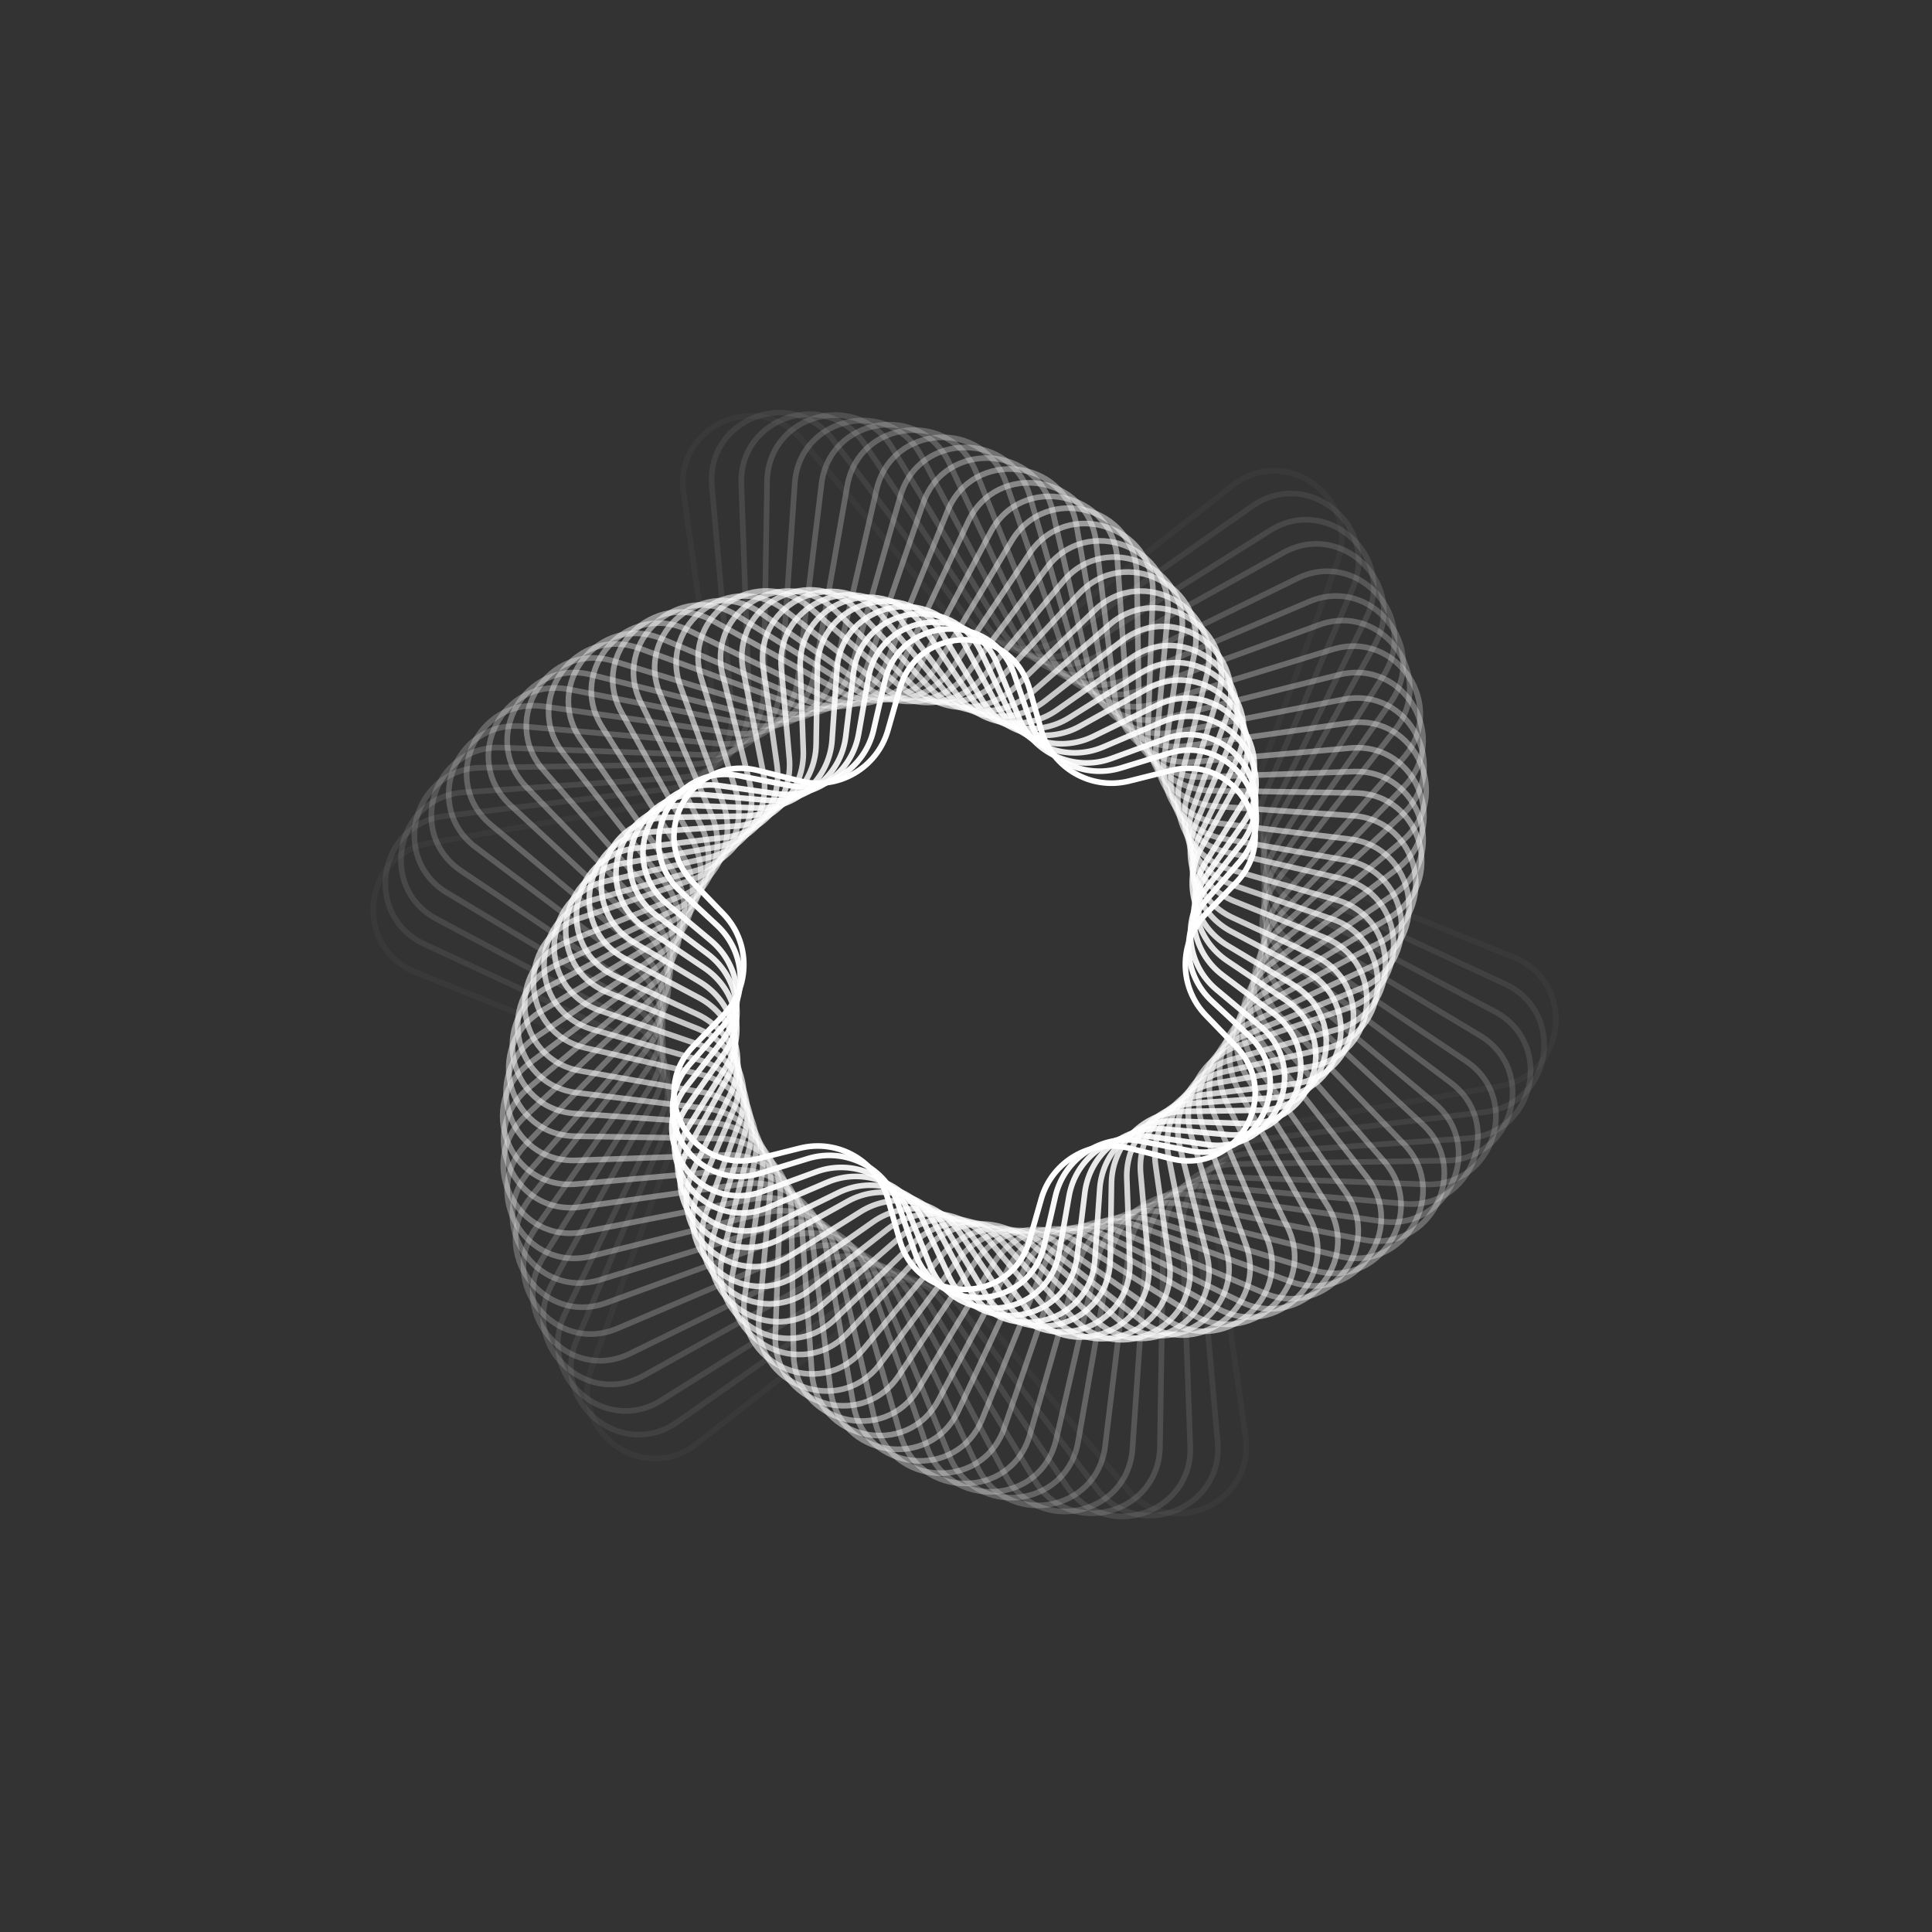 <?xml version="1.0" encoding="UTF-8"?> <svg xmlns="http://www.w3.org/2000/svg" width="685" height="685" viewBox="0 0 685 685" fill="none"><rect x="0" y="0" width="685" height="685" fill="#333333" stroke="none"/> <path opacity="0.034" d="M147.312 344.673C125.009 335.694 128.434 303.109 152.116 298.963L232.663 284.865C246.431 282.455 255.802 269.556 253.84 255.718L242.358 174.757C238.982 150.952 268.914 137.625 284.345 156.063L336.828 218.769C345.799 229.487 361.656 231.154 372.659 222.535L437.032 172.111C455.959 157.285 482.467 176.544 474.216 199.126L446.152 275.931C441.355 289.059 447.84 303.624 460.805 308.844L536.661 339.381C558.964 348.359 555.539 380.945 531.857 385.09L451.31 399.189C437.542 401.598 428.171 414.497 430.133 428.335L441.615 509.297C444.991 533.101 415.059 546.428 399.628 527.991L347.145 465.284C338.174 454.566 322.317 452.9 311.314 461.519L246.941 511.943C228.014 526.769 201.506 507.51 209.757 484.927L237.821 408.123C242.618 394.995 236.133 380.429 223.168 375.21L147.312 344.673Z" stroke="white" stroke-width="2"></path> <path opacity="0.069" d="M150.479 334.744C128.676 324.611 133.801 292.249 157.669 289.349L236.77 279.737C250.645 278.051 260.679 265.66 259.443 251.738L252.399 172.367C250.273 148.418 280.862 136.676 295.307 155.896L343.182 219.594C351.58 230.767 367.327 233.261 378.766 225.23L443.982 179.443C463.659 165.628 489.123 186.248 479.7 208.368L448.474 281.678C442.996 294.536 448.71 309.422 461.385 315.312L533.645 348.897C555.448 359.031 550.322 391.393 526.455 394.293L447.353 403.905C433.478 405.59 423.445 417.981 424.68 431.903L431.725 511.275C433.85 535.224 403.261 546.966 388.816 527.746L340.941 464.048C332.544 452.875 316.796 450.381 305.357 458.412L240.142 504.198C220.464 518.013 195.001 497.394 204.423 475.274L235.65 401.964C241.127 389.105 235.413 374.22 222.739 368.329L150.479 334.744Z" stroke="white" stroke-width="2"></path> <path opacity="0.103" d="M154.895 325.9C133.653 314.639 140.465 282.59 164.451 280.943L241.518 275.651C255.462 274.694 266.13 262.845 265.625 248.878L262.832 171.68C261.963 147.653 293.124 137.528 306.544 157.477L349.66 221.573C357.461 233.17 373.057 236.485 384.9 229.064L450.359 188.046C470.732 175.28 495.081 197.204 484.515 218.8L450.564 288.188C444.422 300.742 449.348 315.906 461.697 322.452L529.949 358.632C551.191 369.893 544.379 401.942 520.393 403.589L443.326 408.881C429.383 409.838 418.714 421.687 419.219 435.654L422.012 512.852C422.881 536.879 391.72 547.004 378.3 527.055L335.184 462.959C327.383 451.362 311.787 448.047 299.944 455.469L234.485 496.486C214.112 509.252 189.763 487.328 200.33 465.732L234.28 396.344C240.423 383.79 235.496 368.626 223.147 362.08L154.895 325.9Z" stroke="white" stroke-width="2"></path> <path opacity="0.138" d="M158.587 316.597C137.963 304.24 146.443 272.591 170.483 272.202L245.285 270.99C259.26 270.764 270.534 259.489 270.76 245.515L271.972 170.712C272.361 146.673 304.01 138.192 316.367 158.817L354.818 222.991C362.001 234.981 377.402 239.107 389.618 232.316L455.004 195.964C476.018 184.282 499.187 207.45 487.504 228.464L451.152 293.85C444.361 306.066 448.487 321.467 460.477 328.65L524.652 367.101C545.276 379.458 536.796 411.107 512.756 411.496L437.954 412.708C423.979 412.934 412.705 424.208 412.478 438.183L411.267 512.986C410.877 537.025 379.228 545.506 366.871 524.881L328.421 460.706C321.237 448.717 305.836 444.59 293.621 451.382L228.234 487.734C207.221 499.416 184.052 476.248 195.735 455.234L232.086 389.847C238.878 377.632 234.751 362.231 222.762 355.047L158.587 316.597Z" stroke="white" stroke-width="2"></path> <path opacity="0.172" d="M163.528 308.787C143.579 295.367 153.704 264.205 177.731 265.075L250.06 267.691C264.028 268.197 275.876 257.528 276.834 243.584L281.792 171.378C283.439 147.392 315.488 140.579 326.749 161.822L360.647 225.769C367.193 238.118 382.357 243.045 394.912 236.902L459.923 205.093C481.519 194.526 503.444 218.875 490.677 239.249L452.247 300.579C444.825 312.423 448.14 328.019 459.737 335.82L519.791 376.217C539.74 389.636 529.615 420.798 505.588 419.928L433.259 417.312C419.291 416.806 407.442 427.475 406.485 441.419L401.527 513.625C399.88 537.612 367.831 544.424 356.57 523.181L322.672 459.234C316.125 446.885 300.962 441.958 288.407 448.101L223.396 479.91C201.799 490.477 179.875 466.128 192.642 445.754L231.072 384.424C238.494 372.58 235.179 356.985 223.582 349.184L163.528 308.787Z" stroke="white" stroke-width="2"></path> <path opacity="0.207" d="M168.698 300.42C149.478 285.975 161.22 255.386 185.169 257.511L254.835 263.695C268.757 264.93 281.148 254.896 282.834 241.022L291.27 171.592C294.171 147.725 326.532 142.599 336.666 164.402L366.145 227.827C372.035 240.501 386.921 246.215 399.779 240.738L464.125 213.329C486.245 203.907 506.865 229.37 493.05 249.048L452.862 306.289C444.831 317.728 447.325 333.476 458.498 341.873L514.408 383.894C533.627 398.34 521.885 428.929 497.936 426.803L428.27 420.62C414.348 419.384 401.957 429.418 400.271 443.293L391.835 512.723C388.935 536.59 356.573 541.716 346.439 519.913L316.961 456.488C311.07 443.813 296.185 438.099 283.326 443.577L218.98 470.985C196.86 480.407 176.24 454.944 190.055 435.267L230.243 378.025C238.274 366.586 235.78 350.838 224.607 342.441L168.698 300.42Z" stroke="white" stroke-width="2"></path> <path opacity="0.241" d="M174.076 292.447C155.639 277.016 168.966 247.083 192.77 250.459L259.606 259.938C273.445 261.901 286.344 252.529 288.753 238.762L300.392 172.268C304.537 148.585 337.123 145.16 346.102 167.463L371.311 230.085C376.53 243.05 391.096 249.535 404.223 244.738L467.628 221.571C490.211 213.319 509.47 239.827 494.644 258.754L453.017 311.897C444.398 322.899 446.065 338.756 456.783 347.727L508.549 391.053C526.986 406.484 513.659 436.417 489.855 433.041L423.019 423.562C409.18 421.6 396.281 430.971 393.872 444.739L382.233 511.233C378.088 534.915 345.502 538.34 336.523 516.037L311.314 453.416C306.095 440.45 291.529 433.965 278.401 438.762L214.997 461.93C192.414 470.181 173.155 443.673 187.981 424.746L229.608 371.604C238.227 360.601 236.56 344.744 225.842 335.774L174.076 292.447Z" stroke="white" stroke-width="2"></path> <path opacity="0.276" d="M180.875 285.372C163.271 268.997 178.146 239.803 201.741 244.42L265.941 256.983C279.657 259.667 293.029 250.983 296.156 237.361L310.792 173.602C316.171 150.169 348.891 148.454 356.69 171.197L377.91 233.076C382.444 246.297 396.65 253.536 410.011 249.433L472.546 230.228C495.529 223.17 513.374 250.649 497.578 268.774L454.599 318.091C445.416 328.628 446.25 344.55 456.484 354.07L504.383 398.624C521.987 414.999 507.112 444.193 483.517 439.576L419.318 427.013C405.601 424.329 392.229 433.013 389.102 446.635L374.467 510.394C369.088 533.827 336.367 535.542 328.568 512.799L307.348 450.919C302.815 437.699 288.608 430.46 275.247 434.563L212.713 453.768C189.729 460.826 171.884 433.347 187.681 415.221L230.66 365.905C239.843 355.368 239.008 339.445 228.774 329.926L180.875 285.372Z" stroke="white" stroke-width="2"></path> <path opacity="0.31" d="M186.652 279.047C169.929 261.773 186.311 233.397 209.633 239.243L270.724 254.556C284.281 257.955 298.089 249.983 301.925 236.543L319.209 175.979C325.807 152.86 358.572 152.86 365.17 175.979L382.454 236.543C386.29 249.983 400.098 257.955 413.655 254.556L474.746 239.243C498.068 233.397 514.45 261.773 497.727 279.047L453.919 324.297C444.198 334.339 444.198 350.283 453.919 360.324L497.727 405.574C514.45 422.848 498.068 451.224 474.746 445.378L413.655 430.065C400.098 426.667 386.29 434.639 382.454 448.079L365.17 508.642C358.572 531.762 325.807 531.762 319.209 508.642L301.925 448.079C298.089 434.639 284.281 426.667 270.724 430.065L209.633 445.378C186.311 451.224 169.929 422.848 186.652 405.574L230.459 360.324C240.181 350.283 240.181 334.339 230.459 324.297L186.652 279.047Z" stroke="white" stroke-width="2"></path> <path opacity="0.345" d="M192.599 272.963C176.803 254.838 194.648 227.358 217.632 234.417L275.51 252.191C288.87 256.294 303.077 249.056 307.61 235.835L327.25 178.563C335.049 155.82 367.77 157.535 373.149 180.969L386.694 239.98C389.821 253.602 403.193 262.286 416.91 259.602L476.328 247.974C499.924 243.357 514.799 272.551 497.194 288.926L452.862 330.163C442.628 339.682 441.794 355.604 450.977 366.141L490.756 411.785C506.552 429.911 488.707 457.39 465.723 450.332L407.845 432.557C394.485 428.454 380.278 435.693 375.745 448.913L356.105 506.185C348.306 528.928 315.585 527.213 310.206 503.78L296.661 444.769C293.534 431.146 280.162 422.463 266.445 425.147L207.027 436.774C183.431 441.391 168.556 412.197 186.161 395.822L230.493 354.586C240.727 345.067 241.561 329.144 232.378 318.608L192.599 272.963Z" stroke="white" stroke-width="2"></path> <path opacity="0.379" d="M199.712 267.069C184.886 248.142 204.145 221.634 226.727 229.886L281.308 249.829C294.435 254.626 309.001 248.141 314.221 235.175L335.921 181.269C344.9 158.966 377.486 162.391 381.631 186.074L391.65 243.313C394.059 257.081 406.958 266.452 420.797 264.49L478.331 256.33C502.135 252.954 515.462 282.887 497.025 298.318L452.463 335.614C441.745 344.585 440.079 360.442 448.697 371.445L484.531 417.191C499.357 436.118 480.098 462.626 457.515 454.374L402.935 434.431C389.807 429.634 375.242 436.119 370.022 449.085L348.321 502.991C339.343 525.294 306.757 521.869 302.612 498.186L292.593 440.947C290.183 427.179 277.284 417.808 263.446 419.77L205.912 427.93C182.107 431.306 168.781 401.373 187.218 385.942L231.779 348.646C242.497 339.675 244.164 323.818 235.545 312.815L199.712 267.069Z" stroke="white" stroke-width="2"></path> <path opacity="0.414" d="M205.986 262.313C192.171 242.636 212.791 217.173 234.91 226.595L286.131 248.413C298.99 253.89 313.875 248.176 319.766 235.501L343.232 185.014C353.365 163.211 385.727 168.337 388.627 192.204L395.343 247.472C397.029 261.346 409.419 271.38 423.341 270.145L478.797 265.223C502.746 263.097 514.488 293.686 495.269 308.131L450.763 341.581C439.59 349.978 437.096 365.726 445.127 377.165L477.118 422.73C490.933 442.408 470.313 467.871 448.193 458.449L396.972 436.631C384.114 431.154 369.229 436.868 363.338 449.542L339.872 500.03C329.739 521.833 297.377 516.707 294.477 492.84L287.761 437.572C286.075 423.697 273.684 413.664 259.763 414.899L204.306 419.821C180.358 421.947 168.616 391.358 187.835 376.912L232.341 343.463C243.513 335.066 246.008 319.318 237.977 307.879L205.986 262.313Z" stroke="white" stroke-width="2"></path> <path opacity="0.448" d="M213.422 257.644C200.655 237.271 222.58 212.921 244.176 223.488L291.997 246.886C304.551 253.029 319.715 248.102 326.261 235.753L351.196 188.715C362.457 167.472 394.506 174.285 396.153 198.271L399.8 251.384C400.758 265.328 412.606 275.997 426.574 275.492L479.777 273.567C503.805 272.697 513.93 303.859 493.98 317.279L449.806 346.994C438.209 354.795 434.894 370.39 442.316 382.234L470.584 427.347C483.351 447.721 461.427 472.07 439.83 461.503L392.009 438.105C379.455 431.962 364.291 436.889 357.745 449.238L332.81 496.276C321.549 517.519 289.5 510.707 287.853 486.72L284.206 433.607C283.249 419.663 271.4 408.994 257.432 409.5L204.229 411.425C180.202 412.294 170.077 381.132 190.026 367.713L234.2 337.998C245.797 330.197 249.112 314.601 241.691 302.757L213.422 257.644Z" stroke="white" stroke-width="2"></path> <path opacity="0.483" d="M220.376 252.657C208.693 231.643 231.862 208.474 252.876 220.157L297.582 245.011C309.797 251.803 325.198 247.676 332.382 235.687L358.671 191.809C371.028 171.185 402.677 179.665 403.066 203.705L403.895 254.849C404.121 268.824 415.395 280.098 429.37 280.324L480.514 281.153C504.554 281.542 513.034 313.191 492.41 325.548L448.532 351.837C436.543 359.021 432.416 374.421 439.207 386.637L464.062 431.343C475.745 452.357 452.576 475.526 431.562 463.843L386.856 438.989C374.64 432.197 359.24 436.324 352.056 448.313L325.767 492.191C313.41 512.815 281.761 504.335 281.371 480.295L280.543 429.151C280.317 415.176 269.042 403.902 255.068 403.676L203.924 402.847C179.884 402.458 171.404 370.809 192.028 358.452L235.906 332.163C247.895 324.979 252.022 309.578 245.23 297.363L220.376 252.657Z" stroke="white" stroke-width="2"></path> <path opacity="0.517" d="M227.165 249.027C216.598 227.43 240.948 205.506 261.321 218.272L302.601 244.139C314.445 251.561 330.04 248.246 337.842 236.649L365.032 196.228C378.451 176.279 409.613 186.404 408.744 210.431L406.982 259.114C406.477 273.081 417.146 284.93 431.09 285.888L479.69 289.225C503.676 290.872 510.489 322.921 489.246 334.182L446.205 356.998C433.856 363.544 428.929 378.708 435.071 391.262L456.482 435.02C467.048 456.616 442.699 478.54 422.326 465.774L381.045 439.907C369.202 432.486 353.606 435.801 345.805 447.398L318.615 487.818C305.195 507.768 274.034 497.643 274.903 473.616L276.664 424.933C277.17 410.965 266.501 399.116 252.557 398.159L203.957 394.822C179.97 393.175 173.158 361.126 194.401 349.865L237.442 327.049C249.791 320.502 254.718 305.339 248.575 292.784L227.165 249.027Z" stroke="white" stroke-width="2"></path> <path opacity="0.552" d="M234.133 246.333C224.711 224.213 250.175 203.593 269.852 217.408L307.728 244C319.167 252.031 334.915 249.537 343.312 238.364L371.117 201.369C385.563 182.15 416.152 193.892 414.026 217.84L409.935 263.938C408.699 277.86 418.733 290.251 432.607 291.937L478.549 297.519C502.416 300.419 507.542 332.781 485.739 342.915L443.771 362.42C431.096 368.311 425.383 383.196 430.86 396.055L448.996 438.633C458.418 460.752 432.955 481.372 413.277 467.557L375.401 440.965C363.962 432.934 348.214 435.428 339.817 446.601L312.012 483.596C297.567 502.815 266.978 491.073 269.103 467.125L273.195 421.027C274.43 407.105 264.396 394.714 250.522 393.028L204.581 387.446C180.713 384.546 175.588 352.184 197.391 342.05L239.358 322.545C252.033 316.654 257.747 301.769 252.269 288.91L234.133 246.333Z" stroke="white" stroke-width="2"></path> <path opacity="0.586" d="M241.292 243.525C233.041 220.943 259.548 201.684 278.476 216.51L312.991 243.546C323.994 252.165 339.85 250.498 348.821 239.78L376.961 206.159C392.392 187.722 422.325 201.048 418.949 224.853L412.792 268.262C410.83 282.1 420.201 294.999 433.969 297.409L477.156 304.968C500.838 309.113 504.263 341.699 481.96 350.678L441.288 367.051C428.323 372.27 421.838 386.836 426.635 399.963L441.682 441.144C449.933 463.726 423.426 482.985 404.498 468.159L369.983 441.123C358.98 432.505 343.123 434.171 334.153 444.889L306.013 478.51C290.582 496.948 260.649 483.621 264.025 459.816L270.182 416.407C272.144 402.569 262.772 389.67 249.005 387.26L205.818 379.701C182.135 375.556 178.711 342.97 201.014 333.992L241.685 317.619C254.651 312.399 261.136 297.834 256.339 284.706L241.292 243.525Z" stroke="white" stroke-width="2"></path> <path opacity="0.621" d="M248.656 240.558C241.598 217.574 269.077 199.729 287.203 215.525L318.42 242.73C328.956 251.913 344.879 251.079 354.398 240.845L382.6 210.526C398.975 192.921 428.169 207.796 423.552 231.392L415.6 272.029C412.915 285.745 421.599 299.117 435.222 302.244L475.58 311.508C499.013 316.887 500.728 349.607 477.985 357.406L438.816 370.838C425.596 375.372 418.357 389.578 422.46 402.939L434.616 442.522C441.675 465.506 414.196 483.351 396.07 467.555L364.853 440.349C354.317 431.167 338.394 432.001 328.875 442.235L300.673 472.554C284.298 490.158 255.104 475.283 259.721 451.688L267.673 411.051C270.357 397.335 261.674 383.963 248.051 380.836L207.693 371.572C184.26 366.193 182.545 333.472 205.288 325.673L244.456 312.242C257.677 307.708 264.916 293.502 260.813 280.141L248.656 240.558Z" stroke="white" stroke-width="2"></path> <path opacity="0.655" d="M256.244 239.383C250.398 216.061 278.774 199.679 296.048 216.402L324.048 243.509C334.089 253.231 350.034 253.231 360.075 243.509L388.075 216.402C405.349 199.679 433.725 216.061 427.879 239.383L418.403 277.185C415.005 290.742 422.977 304.55 436.417 308.386L473.893 319.081C497.013 325.679 497.013 358.444 473.893 365.042L436.417 375.737C422.977 379.573 415.005 393.381 418.403 406.938L427.879 444.74C433.725 468.062 405.349 484.444 388.075 467.721L360.075 440.614C350.033 430.892 334.089 430.892 324.048 440.614L296.048 467.721C278.774 484.444 250.398 468.062 256.244 444.74L265.72 406.938C269.118 393.381 261.146 379.573 247.706 375.737L210.23 365.042C187.11 358.444 187.11 325.679 210.23 319.081L247.706 308.386C261.146 304.55 269.118 290.742 265.72 277.185L256.244 239.383Z" stroke="white" stroke-width="2"></path> <path opacity="0.69" d="M263.52 237.728C258.903 214.132 288.097 199.257 304.472 216.862L329.593 243.869C339.112 254.103 355.035 254.937 365.571 245.754L393.378 221.521C411.503 205.725 438.983 223.57 431.924 246.554L421.096 281.812C416.993 295.173 424.231 309.379 437.452 313.913L472.342 325.878C495.085 333.677 493.37 366.397 469.936 371.776L433.987 380.028C420.365 383.155 411.681 396.527 414.365 410.243L421.449 446.441C426.066 470.036 396.872 484.911 380.497 467.307L355.376 440.3C345.856 430.066 329.934 429.232 319.397 438.415L291.591 462.648C273.465 478.444 245.986 460.599 253.045 437.615L263.873 402.356C267.976 388.996 260.737 374.789 247.517 370.256L212.627 358.291C189.884 350.492 191.599 317.772 215.032 312.393L250.981 304.141C264.604 301.014 273.288 287.642 270.603 273.925L263.52 237.728Z" stroke="white" stroke-width="2"></path> <path opacity="0.724" d="M270.628 237.028C267.252 213.223 297.185 199.896 312.616 218.333L334.726 244.75C343.697 255.468 359.553 257.135 370.556 248.516L397.675 227.274C416.603 212.448 443.11 231.706 434.859 254.289L423.036 286.645C418.239 299.773 424.724 314.338 437.69 319.558L469.646 332.422C491.949 341.401 488.524 373.987 464.842 378.132L430.909 384.071C417.142 386.481 407.77 399.38 409.733 413.218L414.57 447.325C417.946 471.13 388.013 484.457 372.582 466.019L350.472 439.603C341.502 428.885 325.645 427.218 314.642 435.837L287.523 457.079C268.596 471.905 242.088 452.646 250.339 430.064L262.162 397.708C266.959 384.58 260.474 370.014 247.508 364.795L215.552 351.931C193.249 342.952 196.674 310.366 220.356 306.221L254.289 300.282C268.056 297.872 277.428 284.973 275.465 271.135L270.628 237.028Z" stroke="white" stroke-width="2"></path> <path opacity="0.759" d="M277.027 236.99C274.901 213.041 305.49 201.299 319.935 220.519L339.169 246.109C347.566 257.282 363.314 259.776 374.753 251.745L400.953 233.351C420.63 219.536 446.094 240.156 436.672 262.275L424.126 291.727C418.649 304.586 424.363 319.471 437.037 325.362L466.068 338.855C487.871 348.988 482.745 381.35 458.878 384.25L427.099 388.112C413.224 389.798 403.19 402.188 404.426 416.11L407.256 447.998C409.382 471.946 378.793 483.688 364.347 464.469L345.114 438.878C336.717 427.705 320.969 425.211 309.53 433.242L283.33 451.637C263.652 465.452 238.189 444.832 247.611 422.712L260.156 393.26C265.634 380.402 259.92 365.516 247.245 359.626L218.215 346.133C196.412 335.999 201.538 303.638 225.405 300.737L257.184 296.876C271.058 295.19 281.092 282.799 279.857 268.877L277.027 236.99Z" stroke="white" stroke-width="2"></path> <path opacity="0.793" d="M283.743 236.575C282.873 212.548 314.035 202.423 327.454 222.372L343.963 246.913C351.764 258.51 367.36 261.825 379.203 254.403L404.266 238.699C424.639 225.932 448.989 247.856 438.422 269.453L425.423 296.02C419.28 308.574 424.207 323.738 436.556 330.284L462.688 344.137C483.931 355.398 477.119 387.447 453.132 389.094L423.625 391.12C409.681 392.078 399.013 403.926 399.518 417.894L400.587 447.451C401.456 471.479 370.295 481.604 356.875 461.654L340.367 437.113C332.566 425.516 316.97 422.201 305.127 429.623L280.064 445.327C259.69 458.094 235.341 436.17 245.908 414.573L258.907 388.006C265.05 375.452 260.123 360.288 247.774 353.742L221.641 339.889C200.399 328.628 207.211 296.579 231.197 294.932L260.705 292.906C274.649 291.948 285.317 280.1 284.812 266.132L283.743 236.575Z" stroke="white" stroke-width="2"></path> <path opacity="0.828" d="M289.806 236.744C290.195 212.704 321.844 204.224 334.201 224.848L348.151 248.13C355.334 260.119 370.735 264.246 382.951 257.455L406.672 244.266C427.686 232.584 450.855 255.752 439.172 276.766L425.984 300.488C419.193 312.703 423.319 328.104 435.309 335.288L458.591 349.237C479.215 361.594 470.735 393.243 446.695 393.632L419.557 394.072C405.583 394.298 394.308 405.573 394.082 419.547L393.642 446.685C393.253 470.725 361.604 479.205 349.247 458.581L335.298 435.299C328.114 423.309 312.713 419.183 300.498 425.974L276.776 439.162C255.762 450.845 232.594 427.676 244.276 406.662L257.464 382.941C264.256 370.725 260.129 355.324 248.14 348.141L224.858 334.191C204.234 321.834 212.714 290.185 236.754 289.796L263.891 289.356C277.866 289.13 289.14 277.856 289.366 263.881L289.806 236.744Z" stroke="white" stroke-width="2"></path> <path opacity="0.862" d="M296.738 237.357C298.385 213.37 330.434 206.558 341.695 227.801L353.429 249.936C359.975 262.285 375.139 267.212 387.693 261.069L410.197 250.058C431.794 239.492 453.718 263.841 440.952 284.214L427.649 305.444C420.227 317.288 423.542 332.883 435.139 340.685L455.927 354.668C475.876 368.088 465.751 399.249 441.724 398.38L416.687 397.474C402.72 396.969 390.871 407.638 389.913 421.581L388.197 446.576C386.55 470.562 354.501 477.375 343.24 456.132L331.506 433.996C324.96 421.647 309.796 416.72 297.242 422.863L274.738 433.874C253.141 444.441 231.217 420.092 243.984 399.718L257.287 378.488C264.708 366.645 261.393 351.049 249.796 343.248L229.008 329.264C209.059 315.845 219.184 284.683 243.211 285.553L268.248 286.458C282.216 286.964 294.064 276.295 295.022 262.351L296.738 237.357Z" stroke="white" stroke-width="2"></path> <path opacity="0.897" d="M302.599 238.614C305.499 214.746 337.861 209.621 347.995 231.424L357.528 251.934C363.418 264.609 378.303 270.323 391.162 264.845L411.971 255.982C434.09 246.56 454.71 272.023 440.895 291.701L427.899 310.212C419.868 321.65 422.362 337.398 433.535 345.796L451.615 359.385C470.835 373.83 459.093 404.419 435.144 402.293L412.615 400.294C398.693 399.058 386.302 409.092 384.616 422.967L381.888 445.419C378.988 469.286 346.626 474.412 336.493 452.609L326.96 432.098C321.069 419.424 306.184 413.71 293.325 419.187L272.517 428.051C250.397 437.473 229.777 412.01 243.592 392.332L256.588 373.821C264.619 362.382 262.125 346.634 250.952 338.237L232.872 324.648C213.652 310.203 225.394 279.614 249.343 281.74L271.872 283.739C285.794 284.975 298.185 274.941 299.871 261.066L302.599 238.614Z" stroke="white" stroke-width="2"></path> <path opacity="0.931" d="M307.908 240.354C312.053 216.671 344.639 213.246 353.617 235.55L361.154 254.271C366.374 267.237 380.939 273.722 394.067 268.925L413.023 261.999C435.606 253.747 454.865 280.255 440.039 299.182L427.593 315.07C418.975 326.073 420.641 341.93 431.359 350.9L446.836 363.854C465.273 379.285 451.946 409.217 428.142 405.841L408.16 403.008C394.322 401.045 381.422 410.417 379.013 424.184L375.533 444.064C371.388 467.746 338.802 471.171 329.824 448.868L322.287 430.146C317.067 417.181 302.502 410.696 289.374 415.492L270.418 422.419C247.835 430.67 228.576 404.163 243.402 385.235L255.848 369.347C264.466 358.344 262.8 342.488 252.082 333.517L236.605 320.564C218.168 305.133 231.495 275.2 255.299 278.576L275.281 281.41C289.119 283.373 302.019 274.001 304.428 260.233L307.908 240.354Z" stroke="white" stroke-width="2"></path> <path opacity="0.966" d="M313.702 241.548C319.081 218.114 351.801 216.4 359.6 239.142L365.357 255.929C369.89 269.15 384.097 276.388 397.457 272.285L414.421 267.075C437.405 260.017 455.25 287.496 439.454 305.622L427.795 319C418.612 329.537 419.446 345.459 429.68 354.978L442.674 367.065C460.278 383.44 445.403 412.634 421.808 408.017L404.392 404.609C390.676 401.925 377.304 410.609 374.177 424.231L370.207 441.527C364.828 464.961 332.107 466.675 324.308 443.933L318.552 427.146C314.018 413.925 299.812 406.687 286.451 410.79L269.487 416C246.503 423.058 228.658 395.579 244.454 377.453L256.114 364.075C265.296 353.538 264.462 337.616 254.228 328.096L241.234 316.01C223.63 299.635 238.505 270.441 262.1 275.058L279.516 278.466C293.233 281.15 306.604 272.466 309.731 258.844L313.702 241.548Z" stroke="white" stroke-width="2"></path> <path d="M319.019 244.169C325.617 221.049 358.383 221.049 364.981 244.169L369.182 258.891C373.018 272.331 386.826 280.303 400.383 276.905L415.234 273.182C438.555 267.337 454.938 295.712 438.215 312.986L427.565 323.986C417.844 334.028 417.844 349.972 427.565 360.014L438.215 371.014C454.938 388.288 438.555 416.663 415.234 410.818L400.383 407.095C386.826 403.697 373.018 411.669 369.182 425.109L364.981 439.831C358.383 462.951 325.617 462.951 319.019 439.831L314.818 425.109C310.982 411.669 297.174 403.697 283.617 407.095L268.766 410.818C245.445 416.663 229.062 388.288 245.785 371.014L256.435 360.014C266.156 349.972 266.156 334.028 256.435 323.986L245.785 312.986C229.062 295.712 245.445 267.337 268.766 273.182L283.617 276.905C297.174 280.303 310.982 272.331 314.818 258.891L319.019 244.169Z" stroke="white" stroke-width="2"></path> </svg> 